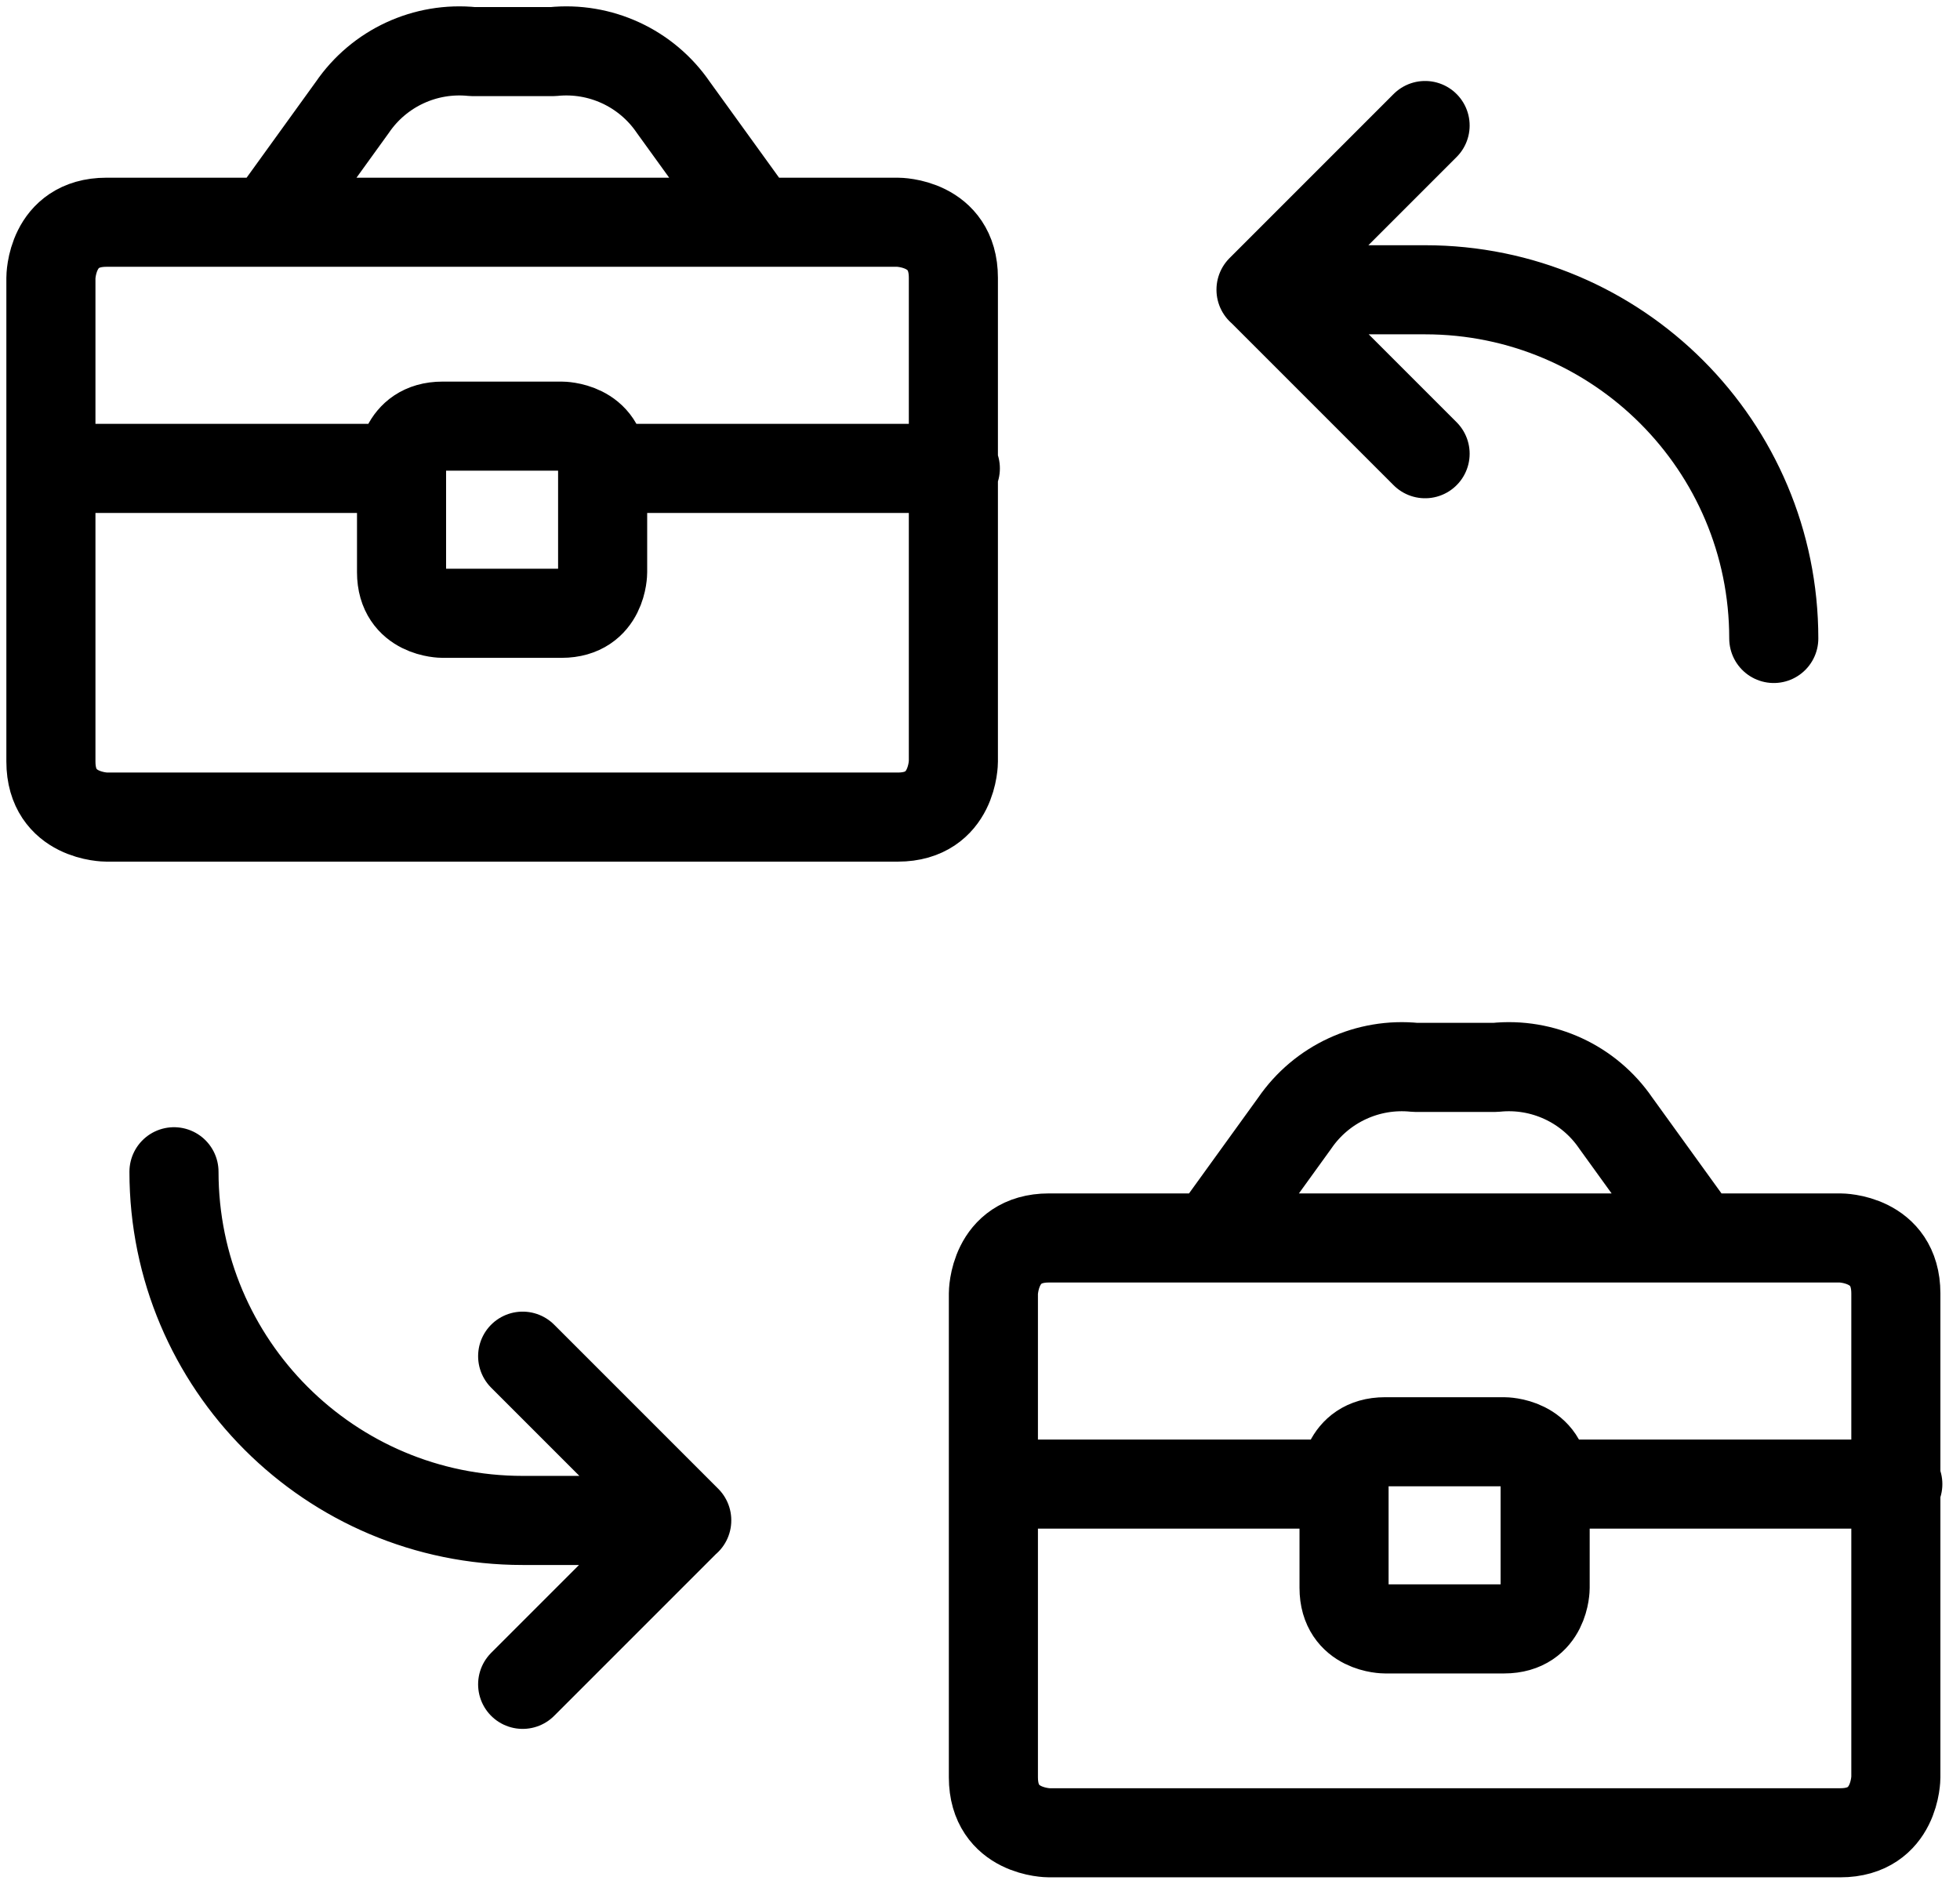 <svg width="77" height="74" viewBox="0 0 77 74" fill="none" xmlns="http://www.w3.org/2000/svg">
<path d="M10.583 8.731L13.841 4.219C14.895 2.675 16.711 1.834 18.57 2.027H21.722C23.582 1.834 25.398 2.675 26.453 4.219L29.712 8.731M2 18.401H15.775M23.756 18.401H37.531M47.606 48.633L50.865 44.121C51.922 42.579 53.737 41.739 55.596 41.932H58.748C60.607 41.738 62.422 42.578 63.477 44.121L66.735 48.633M39.026 58.302H52.802M60.782 58.302H74.557M69.684 25.082C69.684 17.517 63.551 11.384 55.986 11.384H49.54M55.986 4.931L49.54 11.378L55.986 17.824M6.835 46.032C6.835 53.597 12.967 59.73 20.533 59.73H26.979M20.533 66.169L26.979 59.723L20.533 53.277M4.182 8.731H35.272C35.272 8.731 37.454 8.731 37.454 10.913V29.917C37.454 29.917 37.454 32.099 35.272 32.099H4.182C4.182 32.099 2 32.099 2 29.917V10.913C2 10.913 2 8.731 4.182 8.731ZM17.387 16.741H22.064C22.064 16.741 23.675 16.741 23.675 18.352V22.481C23.675 22.481 23.675 24.093 22.064 24.093H17.387C17.387 24.093 15.775 24.093 15.775 22.481V18.352C15.775 18.352 15.775 16.741 17.387 16.741ZM41.209 48.633H72.298C72.298 48.633 74.48 48.633 74.48 50.815V69.818C74.48 69.818 74.48 72 72.298 72H41.209C41.209 72 39.026 72 39.026 69.818V50.815C39.026 50.815 39.026 48.633 41.209 48.633ZM54.413 56.639H59.09C59.09 56.639 60.702 56.639 60.702 58.25V62.379C60.702 62.379 60.702 63.991 59.09 63.991H54.413C54.413 63.991 52.802 63.991 52.802 62.379V58.25C52.802 58.25 52.802 56.639 54.413 56.639Z" stroke="black" stroke-width="3.5" stroke-linecap="round" stroke-linejoin="round"/>
</svg>
